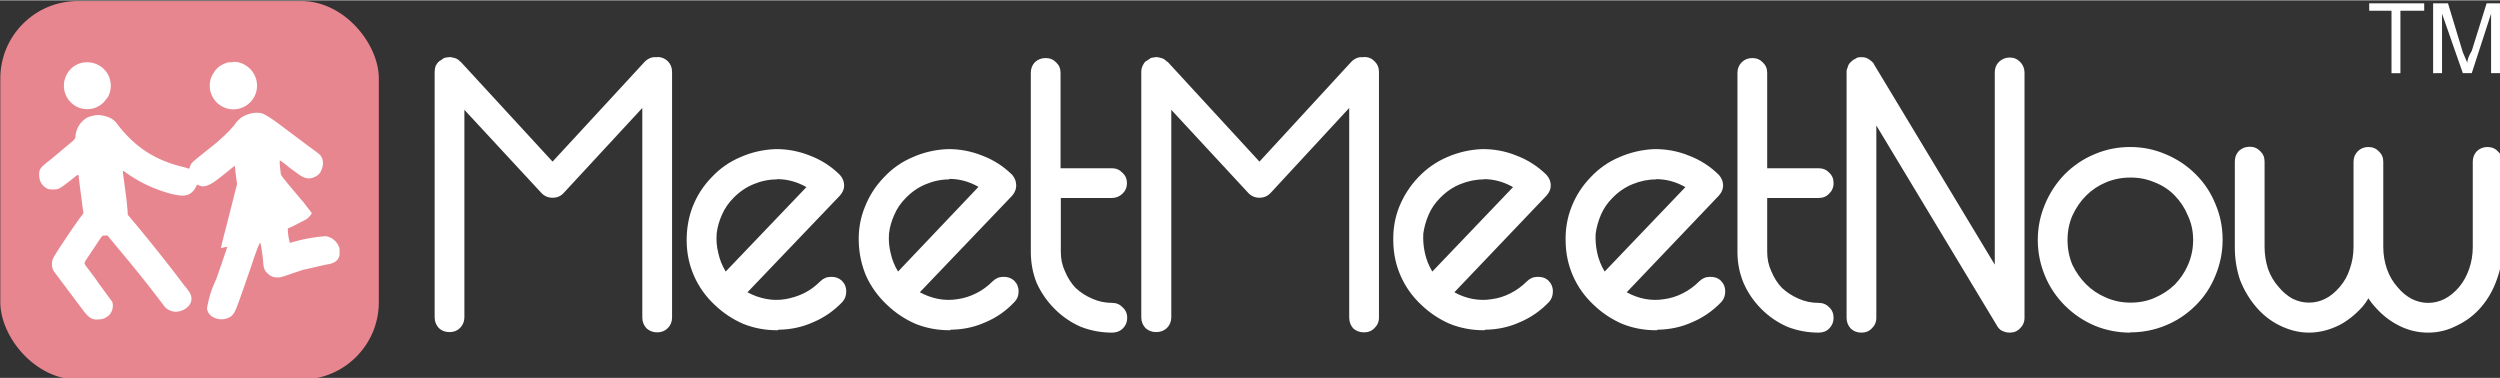 <svg xmlns="http://www.w3.org/2000/svg" width="635.9" height="96.2" viewBox="0 0 168.2 25.4"><rect x="0" y="0" width="168.2" height="25.4" fill="#333333" stroke="none"/><defs><clipPath id="a" clipPathUnits="userSpaceOnUse"><path fill="#888" stroke-width="0" d="M-171.7-168.8h89.2V-92h-89.2z"/></clipPath></defs><g transform="translate(.5 1.3)scale(.184)"><rect width="138.4" height="138.4" x="-2.6" y="-6.8" fill="#e8868f" ry="28.3" style="fill:#e8868f;fill-opacity:1"/><g aria-label="meetmeetnow" style="fill:#fff;fill-opacity:1"><g stroke-width="0" aria-label="MeetMeetNow" clip-path="url(#a)" font-family="'MV Boli'" font-size="202.7" font-weight="700" letter-spacing="-7.8" style="fill:#fff;fill-opacity:1" text-anchor="middle" transform="translate(224 223.9)scale(1.237)" word-spacing="0"><g aria-label="MeetMeetNow" font-size="105.9" letter-spacing="-4.1" style="line-height:1;-inkscape-font-specification:&quot;MV Boli Bold&quot;;font-variant-ligatures:normal;font-variant-caps:normal;font-variant-numeric:normal;font-feature-settings:normal;text-align:center;fill:#fff;fill-opacity:1"><path d="M-157.6-168.4q-1.7 0-3.2.8a7 7 0 0 0-2.6 9.7 7 7 0 0 0 4.4 3.2q3.7.7 6.4-1.9l1.2-1.5a7 7 0 0 0-.4-7.4 7 7 0 0 0-5.7-2.9zm3.3 15.6c-1 0-2.5.4-3.3.8a7 7 0 0 0-3.3 4.9c-.1 1.2-.1 1.2-.9 2l-6.7 5.6c-3 2.3-3.2 2.7-3.2 4.4q0 2.7 2.3 4 .5.3 1.8.3c1.7 0 2-.2 6.2-3.5q1.6-1.5 1.4-.1l.3 2.4.9 7 .2 1.2-1.2 1.6-2.6 3.7-3.2 4.8c-2.3 3.6-2.3 3.7-2.3 5 0 .8 0 1 .5 2l2 2.7 4.2 5.6 2.4 3.2c1.8 2.4 2.8 3 4.7 2.8q1.7 0 3-1.2a4 4 0 0 0 1-4l-3.9-5.3-1.1-1.6-1.8-2.4c-1.6-2.1-1.6-2-1-3l4.4-6.6c.6-.7.6-.7 1.3-.7h.7l3.3 4a393 393 0 0 1 12.5 15.6l1.3 1.7a5 5 0 0 0 2.6 1.2c1.3.2 3.3-.5 4.2-1.6a3 3 0 0 0 .9-2.3c0-1-.4-1.8-2-3.7a488 488 0 0 0-15.6-19.6l-1.2-1.4-.1-1.6-.3-3-1-7.5q-.2-1.3.4-.7a44 44 0 0 0 5.3 3.3c4 2.1 9.3 3.8 11.9 3.8q2.7 0 4-2.7l.4-.8.6.4.2.2q-.6-1.1-.2-.6-.8-1.7-.4-1l.2.2v-.1l-.4-.7-.1-.1-.6-.9v.1l-.5-1.2v-.3l-.5-.2-2.3-.7a39 39 0 0 1-6-1.9 31 31 0 0 1-6.6-3.7 35 35 0 0 1-7-7 6 6 0 0 0-2.1-1.9c-1-.5-2.6-.9-3.6-.9zm29.4 18.7.4.3zm16.3 27-.2.1zm12.5.4-.3.2h.5z" style="fill:#fff;fill-opacity:1"/><path d="M-114.5-168.4c-1.5 0-1.6 0-2.6.5a6 6 0 0 0-3 2.6 6 6 0 0 0-1.1 2.8 7 7 0 0 0 5.7 7.9 7 7 0 0 0 6.2-2 7 7 0 0 0-1.4-10.9 6 6 0 0 0-3.8-1zm7.2 14.9a9 9 0 0 0-4.6 1.4c-.6.4-1.9 1.8-1.9 2a36 36 0 0 1-4.3 4.4c-1 1-3.1 2.6-4.6 3.8-3.7 3-4 3.2-4.3 4l-.3.8v.1h-.1v.2l-.1.1v.2h-.1v.2l-.1.1v1.4l.1.1v.1h.1v.2h.1v.1h.1v.1h.1v.1h.1v.2h.1v.1h.1v.1h.1v.1l.1.1h.2v.1h.1v.1l.1.1.6.4q.4.5 1.3.8c.7.3 1 .3 1.7.2 1.5-.3 2.8-1.1 7.5-5l1.3-1 .1.5.1 1.2.3 2.3.2 1.4-.6 2.3-2.2 8.7-1.4 5.4-.6 2.5 1-.2q.7-.2.9-.1l-1.7 5-1.6 4.6a31 31 0 0 0-2.7 8.6q.4 2.3 3 3a5 5 0 0 0 4.1-.7c1-.8 1.3-1.4 3.4-7.4l2.3-6.6 1-3 1-2.8c.8-2 .9-2.1 1-1.8.2.4.6 3.3.8 5.3.1 2 .4 2.7 1.2 3.5q2 2.1 5.4.8l5-1.7 7-1.6q4.2-.5 4-3.7c0-1 0-1.3-.4-2A5 5 0 0 0-87-117a48 48 0 0 0-10.6 2 16 16 0 0 1-.6-4.3l1-.4 4.5-2.3a6 6 0 0 0 1.6-1.8l-2.3-3c-7-8.3-6.8-8.1-6.9-8.8l-.2-1.8q-.2-1.9 0-2l1.4 1 1.6 1.3 1.8 1.3c2.3 1.8 3.7 2.1 5.4 1.3q1.5-.6 2-2c.6-1.2.6-2.7.2-3.6s-.7-1.1-2.6-2.5l-2.3-1.7-6.8-5.1c-4-3-5.3-3.7-6.4-4zm-20.2 19zm.8 1.8" style="fill:#fff;fill-opacity:1"/></g></g></g><g aria-label="meet meet now .com" style="font-size:131.52px;line-height:1.25;font-family:Forma;-inkscape-font-specification:Forma;fill:#fff;stroke-width:1.761"><g aria-label="MeetMeetNow.com" style="font-size:147.992px;stroke-width:3.491"><path d="M242 105.5q-2.3 0-4-1.5-1.6-1.7-1.6-4.1V21l-29.6 32q-1.6 1.8-4.2 1.8-2.5 0-4.2-1.8l-29-31.3v78q0 2.5-1.7 4.2-1.5 1.5-3.9 1.5t-4-1.5q-1.6-1.7-1.6-4.1V7.4q0-1.2.4-2.3.6-1.1 1.3-1.7l.4-.2.7-.5.7-.5q1.1-.3 1.8-.3l.3-.1q1.4.2 2.3.5 1 .4 1.8 1.3h.1l34.6 37.6 34.7-37.6q2-2 4.5-1.7l.2-.1q2.4 0 4 1.6t1.6 4v92.5q0 2.4-1.6 4t-4 1.6m45.1-.8q-6.7 0-12.7-2.4-6-2.6-10.8-7.2-5-4.7-7.7-10.8t-2.8-13 2.2-13q2.5-6.4 7.3-11.3 4.6-4.9 10.8-7.5 6.1-2.7 13-3 6.7-.1 13 2.4 6.4 2.4 11.3 7.2l.1.1q1.6 1.8 1.6 4 0 2-1.6 3.8L276 90.4q3.3 1.8 7 2.5 3.6.7 7.2.1t7-2.2q3.4-1.7 6.2-4.5 1.7-1.7 4-1.7 2.4-.1 4.1 1.4 1.7 1.7 1.7 4 0 2.5-1.5 4.1-4.8 5-11 7.6-6 2.7-12.9 2.8-.3 0-.4.2zm0-56.8q-4.5 0-8.8 1.8-4.2 1.7-7.6 5.2-2.8 2.8-4.3 6.3-1.6 3.5-2 7.1-.3 3.7.6 7.3.8 3.7 2.8 7l30.4-31.8q-5.3-3-11-3zm64.9 56.8q-6.7 0-12.7-2.4-6-2.6-10.8-7.2-5-4.7-7.8-10.8-2.6-6.1-2.8-13t2.3-13q2.5-6.4 7.3-11.3 4.6-4.9 10.8-7.5 6.1-2.7 13-3 6.7-.1 13 2.4 6.4 2.4 11.3 7.2l.1.1q1.5 1.8 1.5 4 0 2-1.5 3.8l-34.8 36.4q3.3 1.8 6.9 2.5t7.3.1q3.6-.5 7-2.2t6.2-4.5q1.7-1.7 4-1.7 2.4-.1 4.1 1.4 1.7 1.7 1.7 4 0 2.5-1.6 4.1-4.7 5-10.9 7.6-6 2.7-12.9 2.8-.3 0-.4.2zm0-56.8q-4.5 0-8.8 1.8-4.2 1.7-7.6 5.2-2.8 2.8-4.3 6.3-1.6 3.5-2 7.1-.3 3.7.6 7.3.8 3.7 2.8 7L363 50.7q-5.3-3-11-3zm61.3 57.7q-6.2 0-11.8-2.2-5.5-2.4-9.8-6.7t-6.8-9.8q-2.2-5.5-2.2-11.7V7.8q0-2.4 1.5-4 1.7-1.6 4.1-1.6t4 1.7q1.6 1.5 1.6 3.9v35.9h19.4q2.3 0 3.9 1.7 1.7 1.5 1.7 3.9t-1.7 4-4 1.6H394v20.3q0 4 1.6 7.4 1.5 3.6 4 6.2 2.7 2.5 6.2 4 3.5 1.6 7.6 1.6 2.3 0 3.9 1.7 1.7 1.5 1.7 4 0 2.3-1.7 4-1.6 1.5-4 1.5m94.9-.1q-2.4 0-4.1-1.5-1.5-1.7-1.5-4.1V21L473 53q-1.7 1.8-4.2 1.8t-4.2-1.8l-29-31.3v78q0 2.5-1.7 4.2-1.6 1.5-4 1.5-2.3 0-4-1.5-1.6-1.7-1.6-4.1V7.4q0-1.2.5-2.3t1.2-1.7l.4-.2.7-.5q.5-.2.7-.5 1.2-.3 1.9-.3l.2-.1q1.4.2 2.3.5 1 .4 1.8 1.3h.2l34.6 37.6 34.6-37.6q2-2 4.5-1.7l.3-.1q2.4 0 3.9 1.6 1.7 1.6 1.7 4v92.5q0 2.4-1.7 4-1.5 1.6-4 1.6zm45.1-.8q-6.8 0-12.8-2.4-6-2.6-10.8-7.2-5-4.7-7.7-10.8t-2.8-13q-.2-6.9 2.2-13 2.6-6.4 7.3-11.3t10.8-7.5q6.2-2.7 13-3 6.8-.1 13 2.4 6.4 2.4 11.3 7.2l.1.1q1.6 1.8 1.6 4 0 2-1.6 3.8l-34.7 36.4q3.2 1.8 6.8 2.5 3.7.7 7.3.1 3.7-.5 7-2.2 3.4-1.7 6.2-4.5 1.7-1.7 4-1.7 2.5-.1 4.1 1.4 1.7 1.7 1.7 4 0 2.5-1.5 4.1-4.8 5-11 7.6-6 2.7-12.8 2.8-.3 0-.5.2zm0-56.8q-4.5 0-8.9 1.8-4.2 1.7-7.6 5.2-2.8 2.8-4.3 6.3t-2 7.1q-.2 3.7.6 7.3.8 3.7 2.8 7l30.4-31.8q-5.3-3-11-3zm64.8 56.8q-6.7 0-12.7-2.4-6-2.6-10.8-7.2-5-4.7-7.7-10.8t-2.8-13q-.2-6.9 2.2-13 2.5-6.4 7.3-11.3 4.6-4.9 10.8-7.5 6.2-2.7 13-3 6.8-.1 13 2.4 6.4 2.4 11.3 7.2l.1.1q1.6 1.8 1.6 4 0 2-1.6 3.8l-34.7 36.4q3.2 1.8 6.8 2.5 3.7.7 7.3.1 3.7-.5 7-2.2 3.4-1.7 6.2-4.5 1.7-1.7 4-1.7 2.5-.1 4.1 1.4 1.7 1.7 1.7 4 0 2.5-1.5 4.1-4.8 5-11 7.6-6 2.7-12.9 2.8l-.4.2zm0-56.8q-4.4 0-8.8 1.8-4.2 1.7-7.6 5.2-2.8 2.8-4.3 6.3t-2 7.1q-.2 3.7.6 7.3.8 3.7 2.8 7l30.4-31.8q-5.3-3-11-3zm61.3 57.7q-6.2 0-11.8-2.2-5.5-2.4-9.8-6.7t-6.7-9.8q-2.3-5.5-2.3-11.7V7.8q0-2.4 1.6-4t4-1.6 4 1.7q1.6 1.5 1.6 3.9v35.9h19.4q2.4 0 4 1.7 1.6 1.5 1.6 3.9t-1.7 4q-1.5 1.6-4 1.6H660v20.3q0 4 1.6 7.4 1.5 3.6 4 6.2 2.7 2.5 6.2 4 3.5 1.6 7.6 1.6 2.4 0 4 1.7 1.6 1.5 1.6 4 0 2.3-1.7 4-1.5 1.5-4 1.5zm71.9 0q-1.8 0-3.4-1-1-.8-1.6-2l-45.2-75V100q0 2.4-1.7 4-1.5 1.6-3.9 1.6t-4-1.5q-1.6-1.7-1.6-4.1V7q.1-.7.3-1l.4-1.2q.6-1 1.7-1.8.3-.3.7-.4l1-.6q1.1-.2 2-.1 1.1 0 2.2.7t1.8 1.5l.3.6L745.7 80V7.6q0-2.3 1.5-3.9Q749 2 751.3 2q2.4 0 4 1.7t1.6 4V100q0 2.4-1.7 4-1.5 1.6-3.9 1.6m45.5 0q-7.1 0-13.4-2.6-6.4-2.7-11.3-7.6t-7.5-11.2q-2.7-6.5-2.7-13.5t2.7-13.4Q767.2 51 772 46q5-5 11.3-7.6 6.3-2.7 13.4-2.7 7 0 13.3 2.7 6.5 2.7 11.4 7.6t7.4 11.2q2.7 6.3 2.7 13.4 0 7-2.7 13.5-2.5 6.3-7.4 11.2-5 5-11.4 7.6-6.3 2.6-13.3 2.6zm0-58.4q-4.9 0-9.2 1.8t-7.5 5-5.2 7.6q-1.8 4.2-1.8 9.1 0 5 1.8 9.3 2 4.2 5.2 7.4t7.5 5q4.3 1.9 9.2 1.9 5 0 9.1-1.8 4.4-1.9 7.6-5 3.2-3.3 5-7.5 1.9-4.4 1.9-9.3t-1.9-9q-1.8-4.4-5-7.7t-7.6-5q-4.2-1.8-9-1.8zm112.1 58.4q-6 0-11.3-2.8-4.9-2.5-8.8-7l-1.2-1.4-1.2-1.7q-1 1.7-2.2 3.1-4 4.5-8.8 7-5.7 2.8-11.4 2.8-5.6 0-11.2-2.8-5-2.5-8.8-7t-6-10.2q-1.9-5.8-1.9-12V41.2q0-2.4 1.5-4 1.7-1.6 4.1-1.6t4 1.7q1.6 1.5 1.6 3.9v32q0 4.4 1.3 8.4 1.4 3.9 4 6.8 2.3 2.8 5.2 4.4 3 1.5 6.2 1.5 6.6 0 11.6-5.9 2.6-3 3.8-6.8 1.4-4 1.4-8.3v-32q0-2.4 1.6-4t4-1.6 4 1.7q1.6 1.5 1.6 3.9v32q0 4.4 1.4 8.4 1.4 3.9 4 6.8 2.3 2.8 5.3 4.4 3 1.5 6.2 1.5 6.5 0 11.6-5.9 2.5-3 3.8-6.8 1.4-4 1.4-8.3V41.3q0-2.4 1.5-4 1.7-1.6 4-1.6 2.5 0 4 1.7 1.7 1.5 1.7 3.9v32.2q0 6.3-2.1 12-2 5.8-5.8 10.3t-9 7q-5.3 2.8-11.1 2.8" style="font-size:140.185px" transform="translate(2.6 11.9)scale(.971)"/></g></g></g><g aria-label="TM" style="font-size:6.594px;line-height:1.25;font-family:Forma;-inkscape-font-specification:Forma;stroke-width:.088"><path d="M178.3 107.9v-4.2h-1.5v-.5h3.7v.5h-1.6v4.2zM181.1 107.9v-4.7h1l1 3.3.3.7q0-.3.3-.8l1-3.2h1v4.7h-.7v-4l-1.3 4h-.6l-1.4-4v4z" style="font-family:Arial;-inkscape-font-specification:Arial;fill:#fff" transform="translate(-17.4 -103)"/></g></svg>